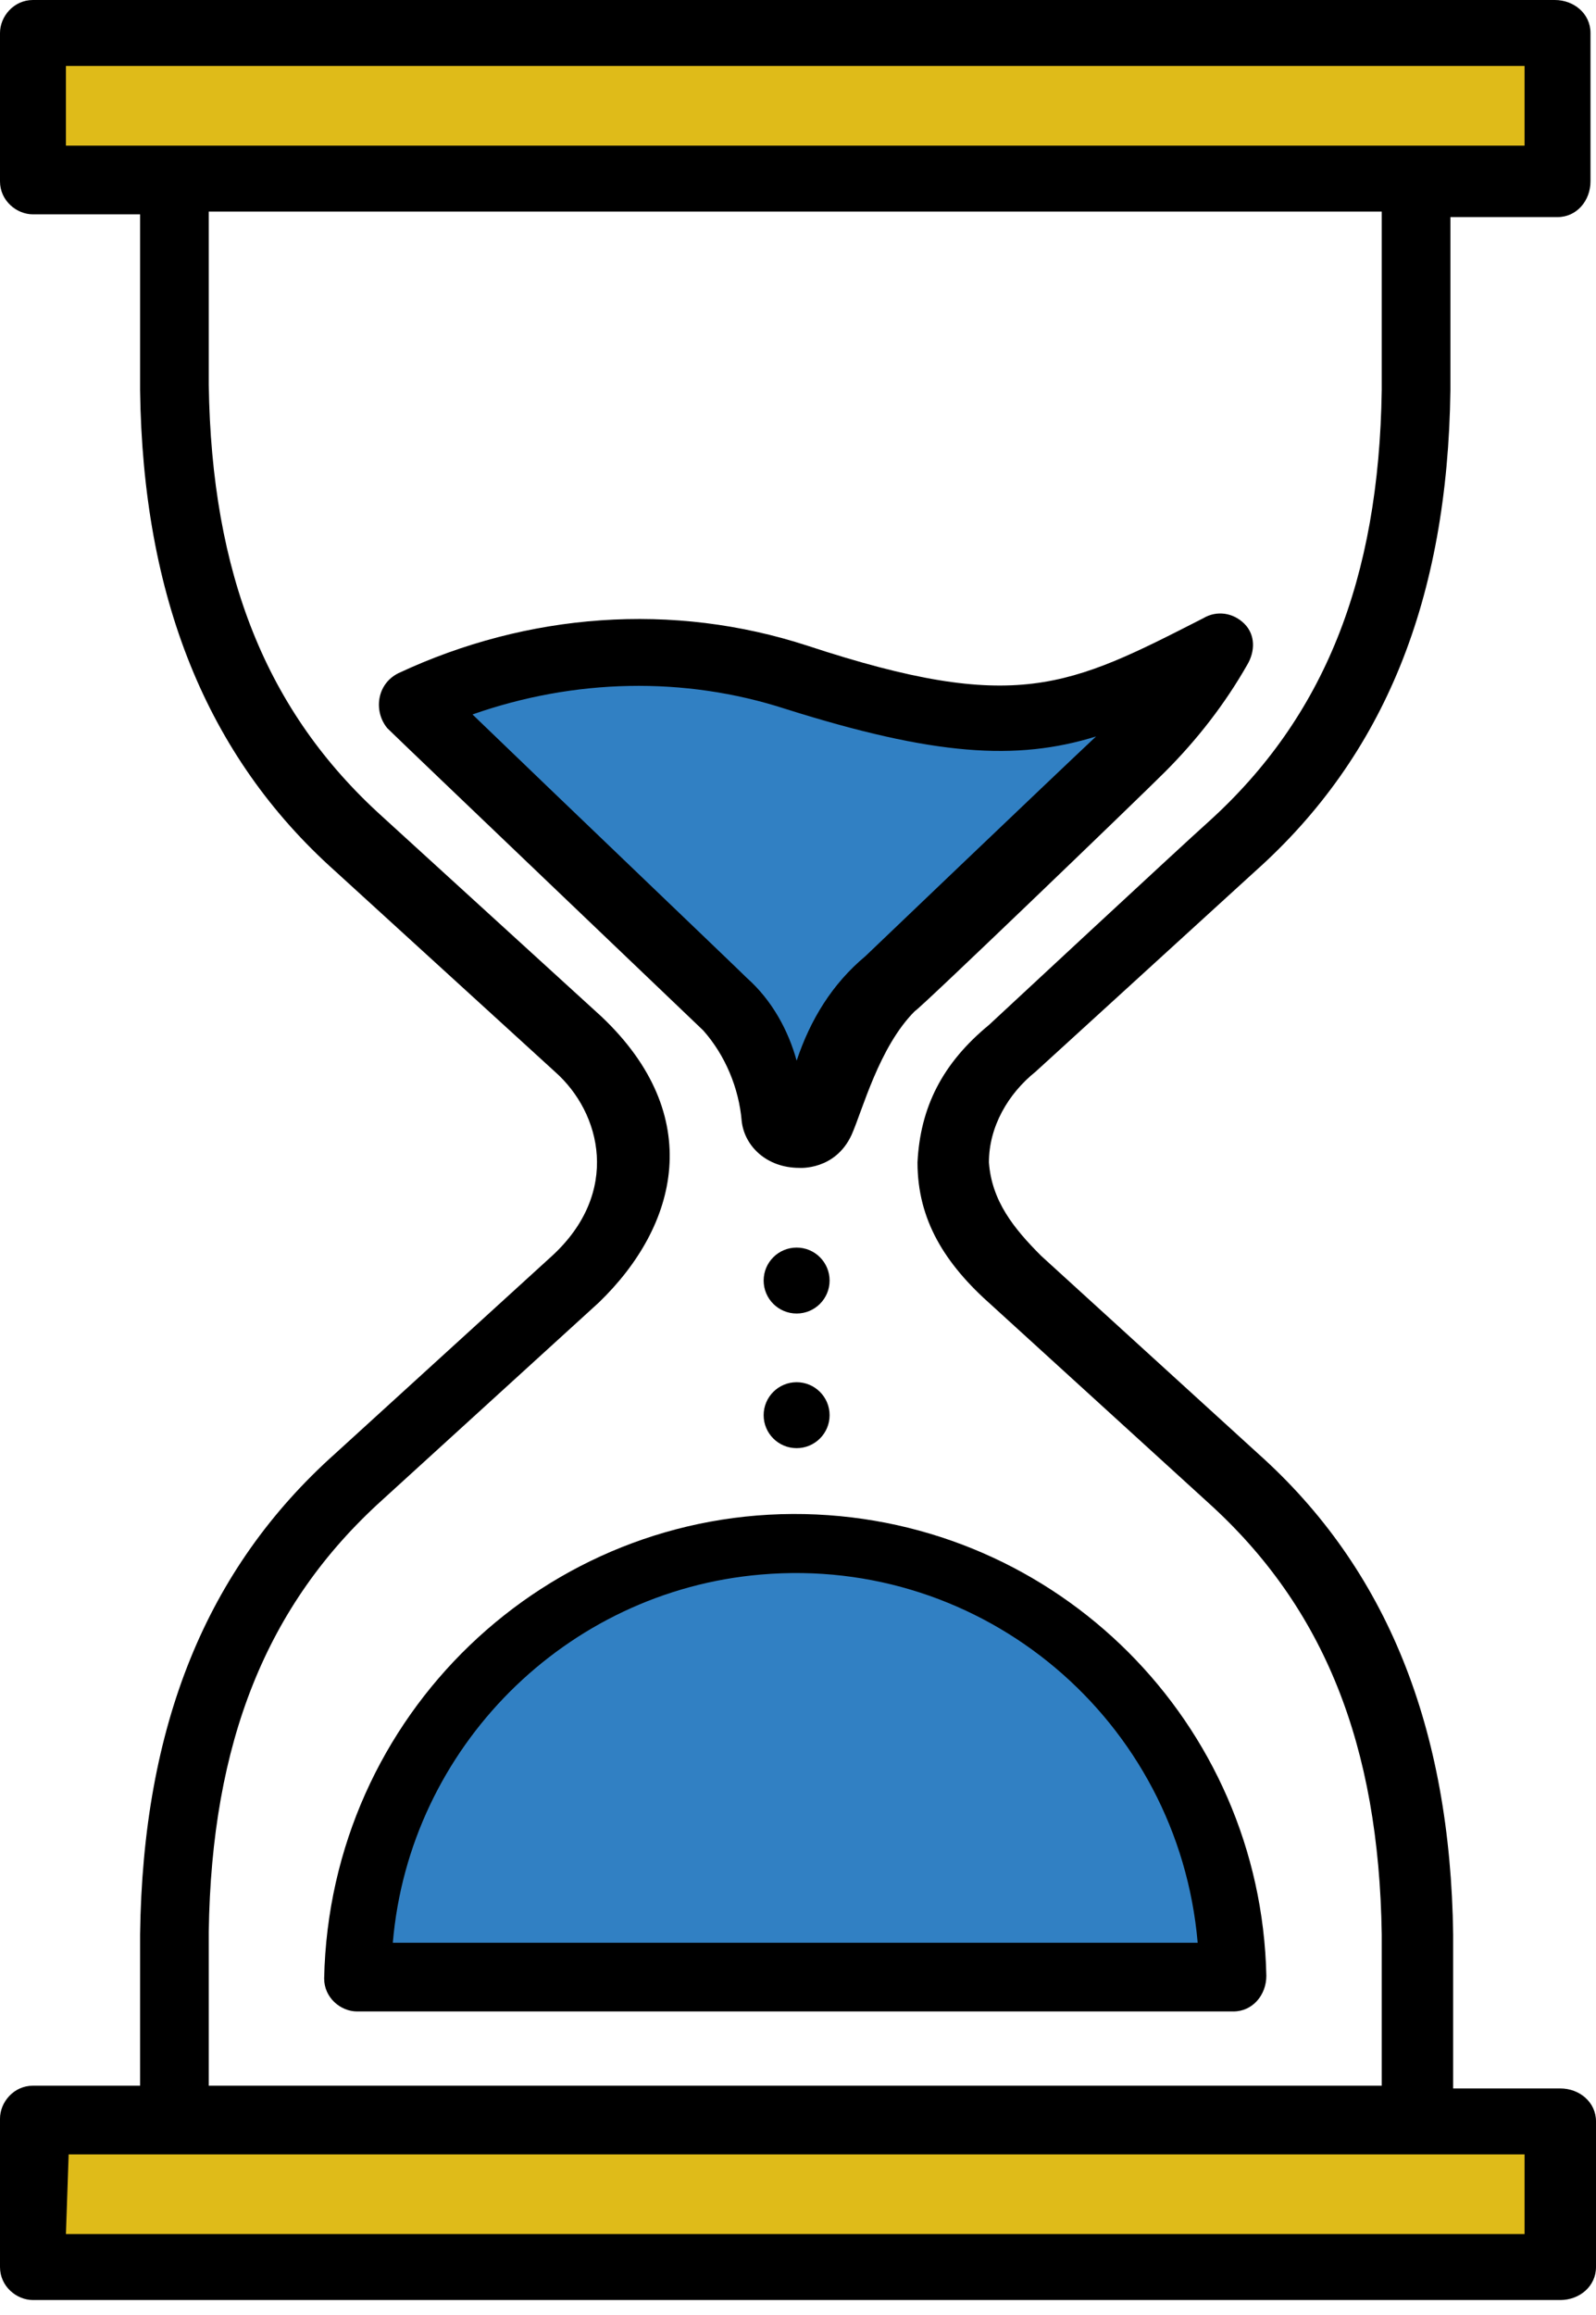 <svg width="40" height="58" viewBox="0 0 40 58" fill="none" xmlns="http://www.w3.org/2000/svg">
<path d="M19.966 32.909C20.422 32.909 20.792 32.539 20.792 32.083C20.792 31.627 20.422 31.257 19.966 31.257C19.509 31.257 19.139 31.627 19.139 32.083C19.139 32.539 19.509 32.909 19.966 32.909Z" fill="black"/>
<path d="M19.966 36.282C20.422 36.282 20.792 35.912 20.792 35.456C20.792 35 20.422 34.63 19.966 34.63C19.509 34.63 19.139 35 19.139 35.456C19.139 35.912 19.509 36.282 19.966 36.282Z" fill="black"/>
<rect x="1" y="1" width="38" height="3" fill="#DFBB19"/>
<rect x="1" y="53" width="38" height="3" fill="#DFBB19"/>
<path d="M25.955 26.85L31.463 21.824C34.699 18.933 36.282 15.009 36.351 9.776V5.439H39.036C39.518 5.439 39.862 5.026 39.862 4.544V0.826C39.862 0.344 39.449 0 38.967 0H0.826C0.344 0 0 0.413 0 0.826V4.544C0 5.026 0.413 5.37 0.826 5.37H3.511V9.776C3.58 14.94 5.164 18.933 8.399 21.824L13.907 26.85C15.078 27.883 15.559 29.88 13.838 31.463L8.399 36.42C5.164 39.312 3.58 43.236 3.511 48.468V52.255H0.826C0.344 52.255 0 52.668 0 53.081V56.799C0 57.281 0.413 57.625 0.826 57.625H39.105C39.587 57.625 40 57.281 40 56.799V53.15C40 52.668 39.587 52.324 39.105 52.324H36.42V48.468C36.351 43.305 34.768 39.312 31.532 36.42L26.093 31.463C25.404 30.774 24.854 30.086 24.785 29.122C24.785 28.227 25.267 27.401 25.955 26.85ZM1.652 1.652H38.21V3.649H1.652V1.652ZM38.21 55.972H1.652L1.721 53.976H38.21V55.972ZM22.995 29.122C22.995 30.568 23.683 31.669 24.854 32.702L30.293 37.659C33.184 40.275 34.561 43.718 34.63 48.468V52.255H5.232V48.399C5.301 43.649 6.678 40.206 9.57 37.59L15.009 32.633C17.005 30.706 17.694 27.952 15.078 25.473L9.57 20.448C6.678 17.831 5.301 14.389 5.232 9.639V5.301H34.63V9.776C34.561 14.527 33.184 17.969 30.293 20.585C29.673 21.136 24.785 25.68 24.785 25.68C23.614 26.644 23.064 27.745 22.995 29.122Z" fill="black"/>
<path d="M18.5 25L11 17.5L17 16.5L23 18H25.5H27L30 16.5L28 19L21 26L20 28.5L18.5 25Z" fill="#3180C3"/>
<path d="M31 49L9.5 50L9 46.5L12.5 41.5L18 39H23.5L29.5 44L31 49Z" fill="#3180C3"/>
<path d="M31.256 16.661C31.463 16.316 31.463 15.903 31.188 15.628C30.912 15.352 30.499 15.284 30.155 15.49C26.782 17.211 25.473 17.9 20.241 16.179C16.867 15.077 13.219 15.352 9.983 16.867C9.432 17.142 9.363 17.831 9.707 18.244C10.052 18.588 17.556 25.748 17.625 25.817C18.176 26.437 18.52 27.263 18.589 28.089C18.657 28.709 19.208 29.26 20.035 29.26C20.035 29.26 20.93 29.328 21.343 28.433C21.618 27.814 22.031 26.23 22.926 25.335C23.064 25.267 28.503 20.034 29.191 19.346C30.017 18.52 30.706 17.625 31.256 16.661ZM21.687 23.958C20.861 24.647 20.31 25.542 19.966 26.575C19.759 25.817 19.346 25.06 18.726 24.509C18.451 24.234 13.838 19.828 11.842 17.9C14.389 17.005 17.143 16.936 19.69 17.762C23.408 18.933 25.473 19.07 27.47 18.451C26.368 19.483 21.687 23.958 21.687 23.958ZM8.124 49.569C8.124 50.051 8.537 50.395 8.95 50.395H30.912C31.394 50.395 31.738 49.983 31.738 49.501C31.601 43.167 26.506 38.072 20.172 37.934C13.701 37.797 8.262 42.96 8.124 49.569ZM30.017 48.674H9.845C10.258 43.786 14.182 39.862 19.071 39.449C24.647 38.967 29.535 43.098 30.017 48.674Z" fill="black"/>
</svg>
